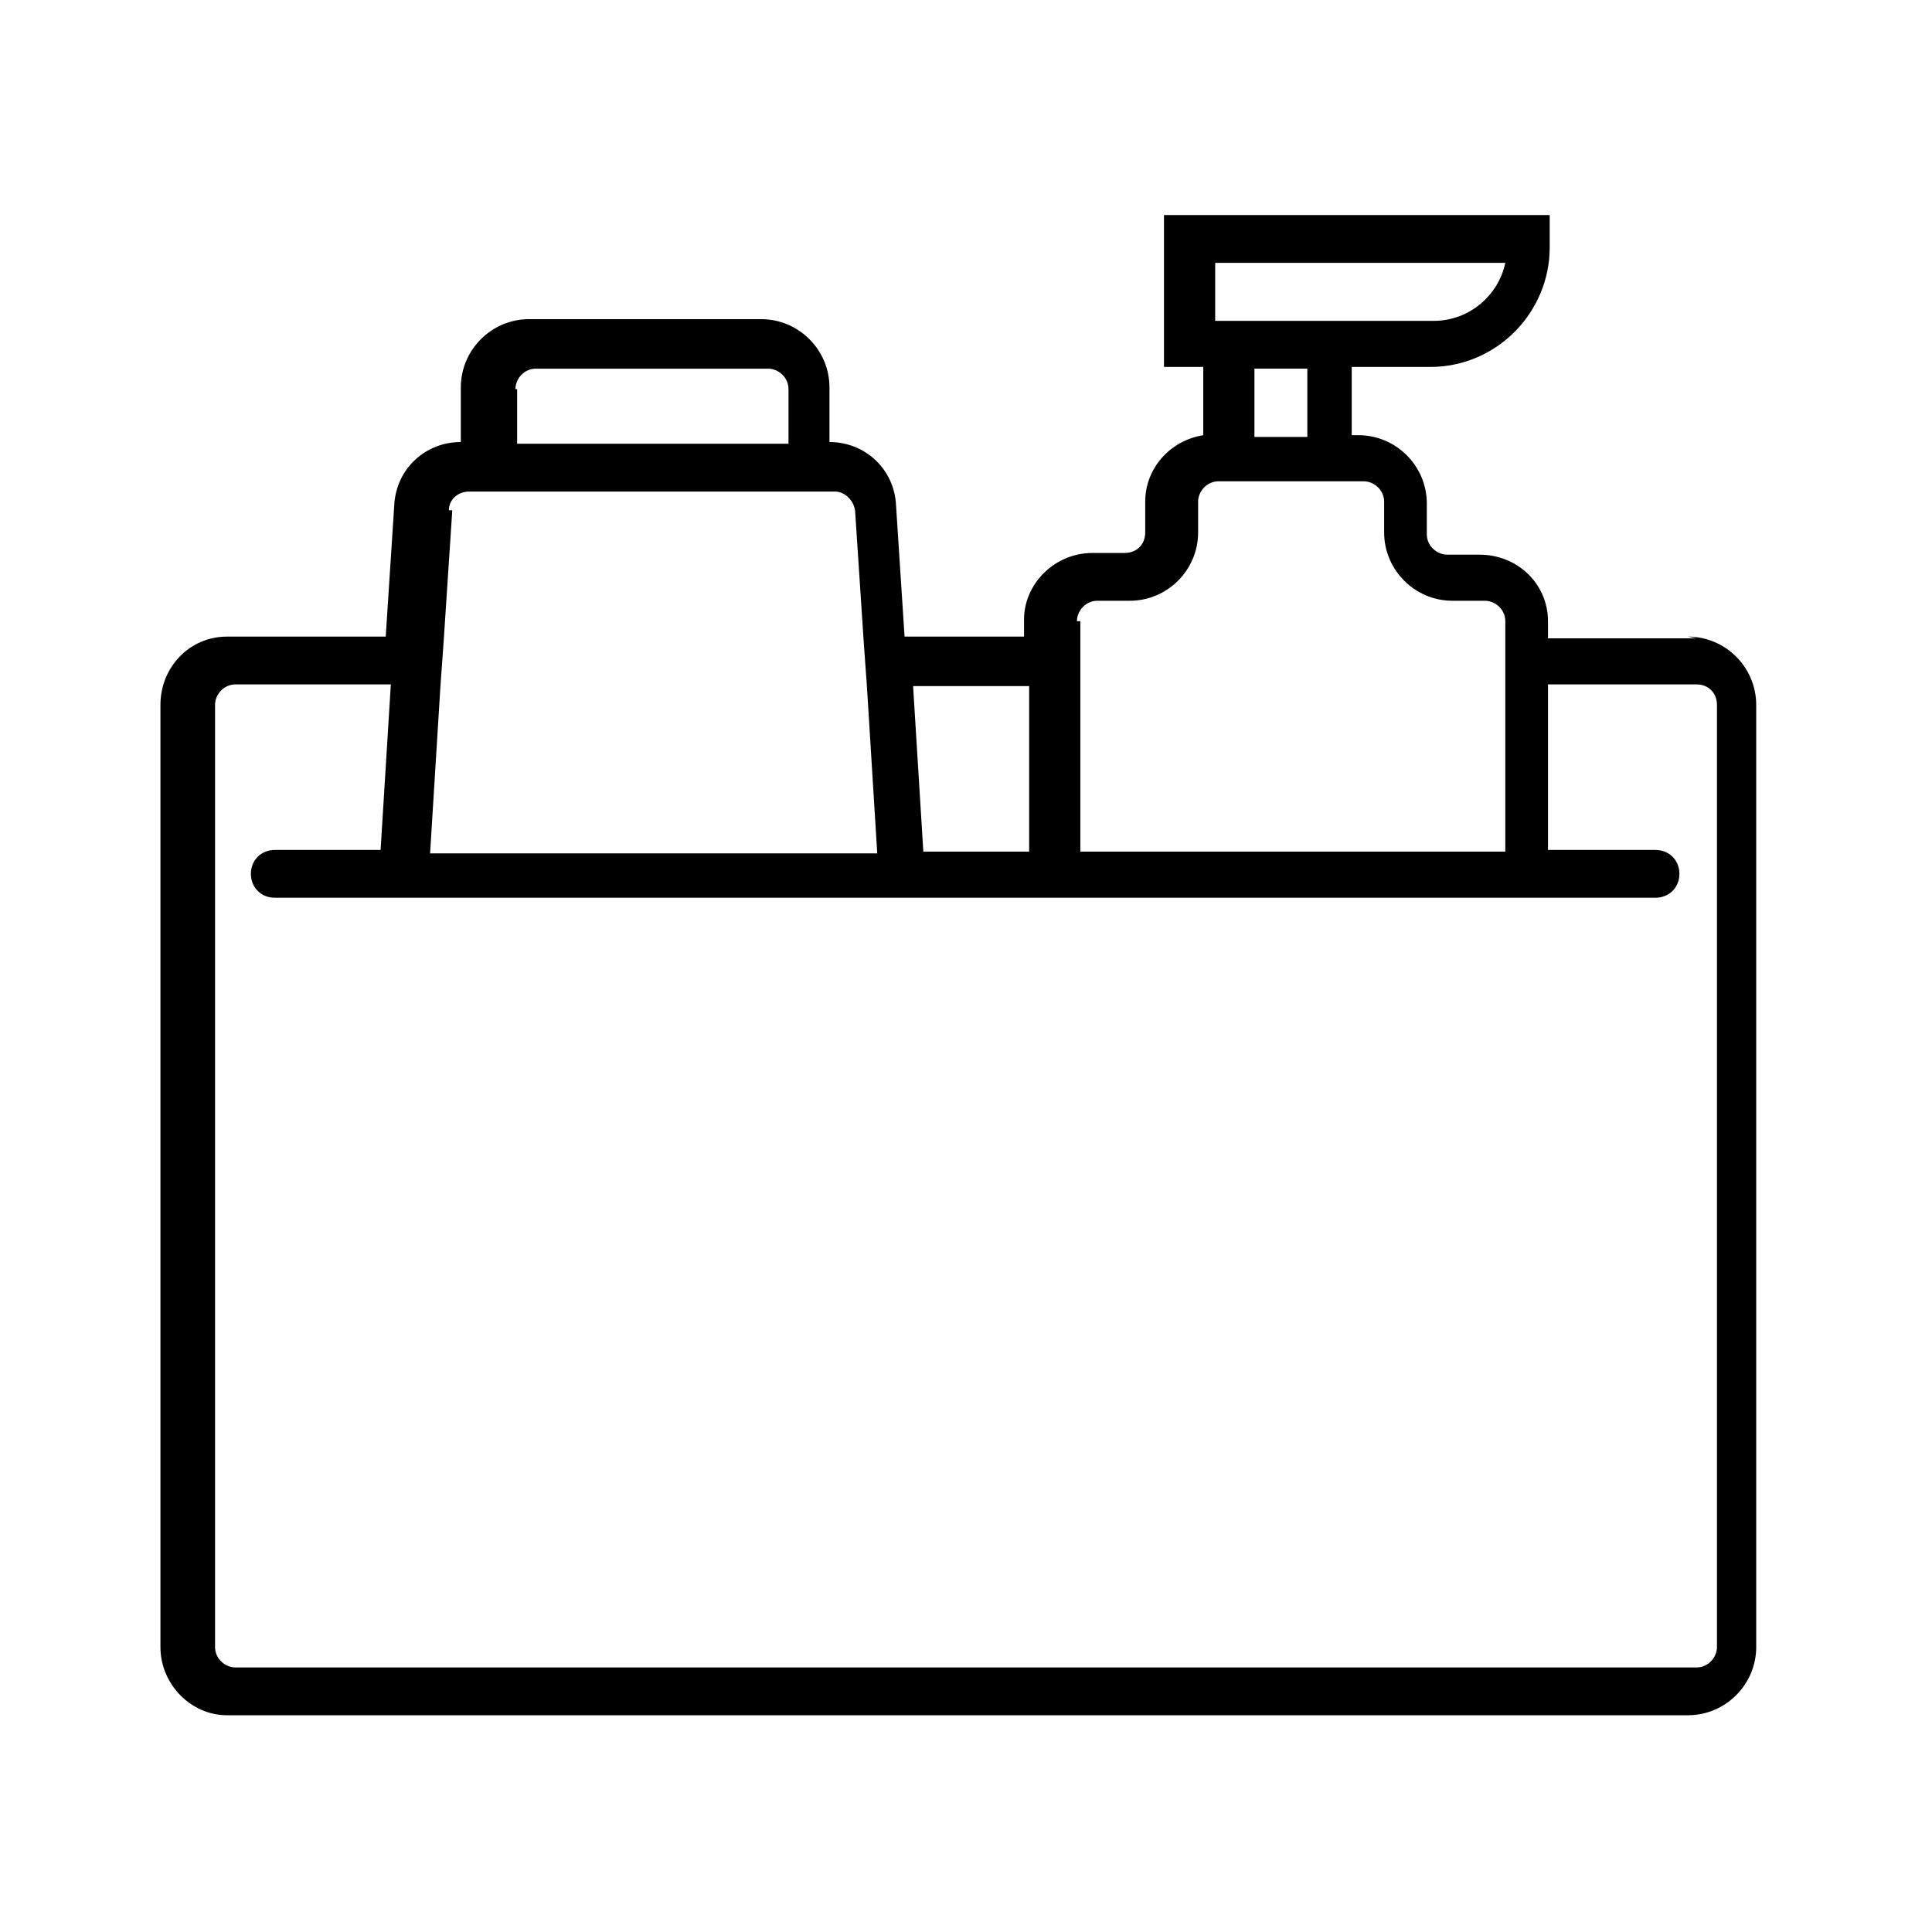 <?xml version="1.0" encoding="UTF-8"?>
<svg id="Layer_1" data-name="Layer 1" xmlns="http://www.w3.org/2000/svg" version="1.1" viewBox="0 0 113.2 113.2">
  <defs>
    <style>
      .cls-1 {
        fill: #000;
        stroke-width: 0px;
      }
    </style>
  </defs>
  <path class="cls-1" d="M99.4,37.4h-8.7v-1c0-2.2-1.8-3.9-4-3.9h-1.9c-.6,0-1.2-.5-1.2-1.2v-1.8c0-2.2-1.8-4-4-4h-.4v-4h4.6c3.9,0,7-3.2,7-7v-1.9h-22.6v8.9h2.3v4c-1.9.3-3.4,1.9-3.4,3.9v1.8c0,.7-.5,1.2-1.2,1.2h-1.9c-2.2,0-4,1.8-4,3.9v1h-7l-.5-7.7c-.1-2.1-1.8-3.7-3.9-3.7v-3.2c0-2.2-1.8-4-4-4h-13.6c-2.2,0-4,1.8-4,4v3.2c-2.1,0-3.8,1.6-3.9,3.7l-.5,7.7h-9.3c-2.2,0-3.9,1.8-3.9,4v55.2c0,2.2,1.8,4,3.9,4h85.6c2.2,0,4-1.8,4-4v-55.2c0-2.2-1.8-4-4-4ZM71.2,15.4h17c-.4,1.9-2.1,3.4-4.2,3.4h-12.8v-3.4ZM76.6,21.6v4h-3.1v-4h3.1ZM63.1,36.4c0-.6.5-1.2,1.2-1.2h1.9c2.2,0,4-1.8,4-4v-1.8c0-.6.5-1.2,1.2-1.2h8.5c.6,0,1.2.5,1.2,1.2v1.8c0,2.2,1.8,4,4,4h1.9c.6,0,1.2.5,1.2,1.2v13.5h-24.9v-13.5ZM60.3,40.2v9.7h-6.2l-.6-9.7h6.8ZM30.2,22.8c0-.6.5-1.2,1.2-1.2h13.6c.6,0,1.2.5,1.2,1.2v3.2h-15.9v-3.2ZM26.3,29.9c0-.6.5-1.1,1.2-1.1h21.4c.6,0,1.1.5,1.2,1.1l.5,7.6.2,2.8.6,9.7h-26.2l.6-9.7.2-2.8.5-7.6ZM100.6,96.5c0,.6-.5,1.2-1.2,1.2H13.8c-.6,0-1.2-.5-1.2-1.2v-55.2c0-.6.5-1.2,1.2-1.2h9.1l-.6,9.7h-6.2c-.8,0-1.4.6-1.4,1.4s.6,1.4,1.4,1.4h80.9c.8,0,1.4-.6,1.4-1.4s-.6-1.4-1.4-1.4h-6.3v-9.7h8.7c.7,0,1.2.5,1.2,1.2v55.2Z"/>
</svg>